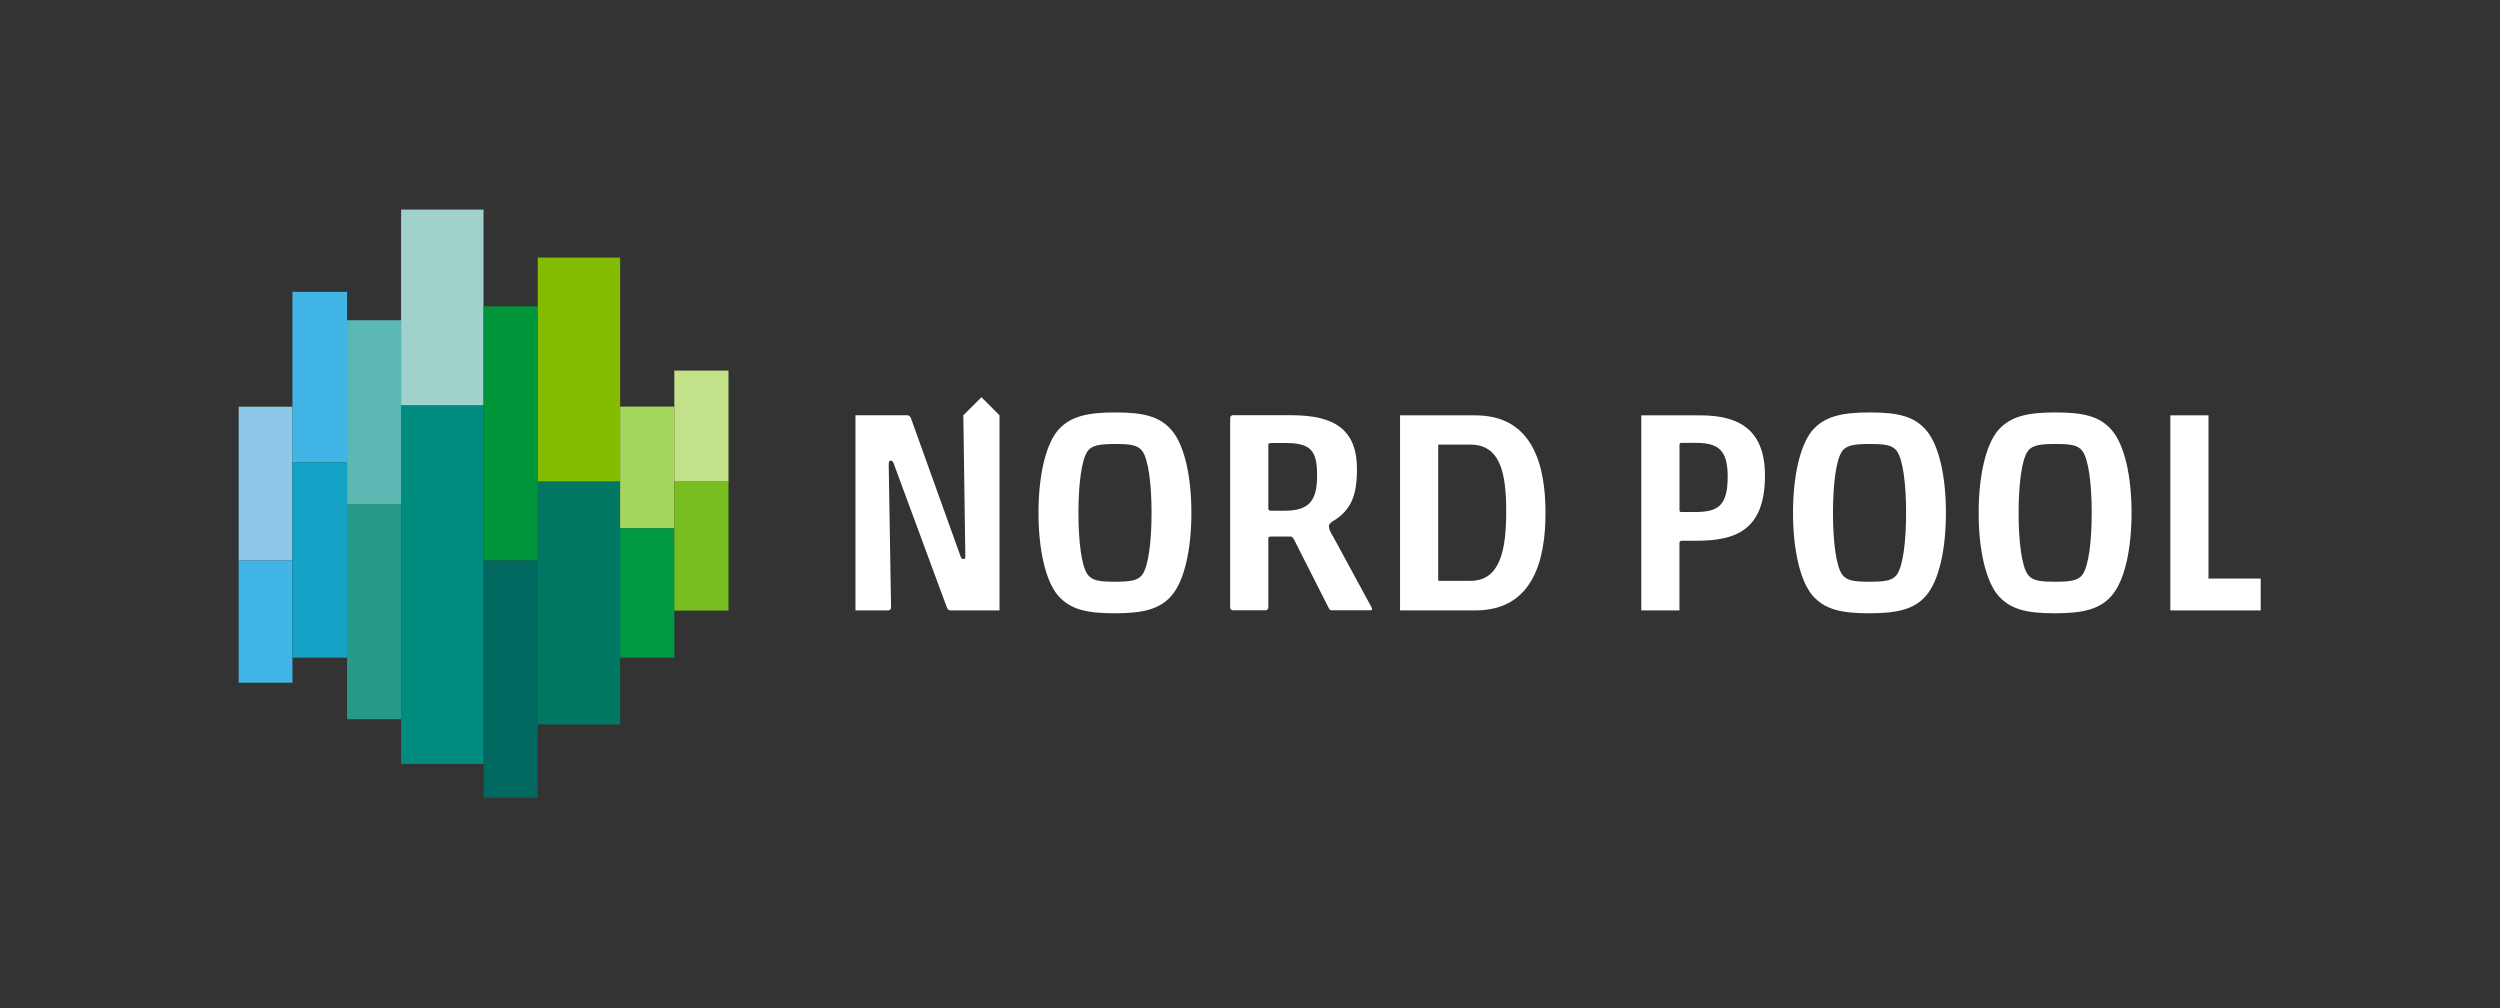 <?xml version="1.0" encoding="UTF-8"?>
<svg id="Reverse" xmlns="http://www.w3.org/2000/svg" viewBox="0 0 595 240">
  <rect x="0" y="0" width="595" height="240" fill="#333333" stroke="none"/>
  <defs>
    <style>
      .cls-1 {
        fill: #009a44;
      }

      .cls-1, .cls-2, .cls-3, .cls-4, .cls-5, .cls-6, .cls-7, .cls-8, .cls-9, .cls-10, .cls-11, .cls-12, .cls-13, .cls-14, .cls-15, .cls-16 {
        stroke-width: 0px;
      }

      .cls-2 {
        fill: #78be20;
      }

      .cls-3 {
        fill: #279989;
      }

      .cls-4 {
        fill: #007864;
      }

      .cls-5 {
        fill: #41b6e6;
      }

      .cls-6 {
        fill: #a0d1ca;
      }

      .cls-7 {
        fill: #a4d65e;
      }

      .cls-8 {
        fill: #c2e189;
      }

      .cls-9 {
        fill: #84bd00;
      }

      .cls-10 {
        fill: #14a3c7;
      }

      .cls-11 {
        fill: #009639;
      }

      .cls-12 {
        fill: #fff;
      }

      .cls-13 {
        fill: #008d7f;
      }

      .cls-14 {
        fill: #8dc8e8;
      }

      .cls-15 {
        fill: #5cb8b2;
      }

      .cls-16 {
        fill: #00685e;
      }
    </style>
  </defs>
  <g>
    <rect class="cls-14" x="56.8" y="96.79" width="12.8" height="36.61"/>
    <rect class="cls-5" x="56.8" y="133.4" width="12.8" height="29.08"/>
    <rect class="cls-5" x="69.6" y="69.46" width="13" height="40.56"/>
    <rect class="cls-10" x="69.6" y="110.02" width="13" height="46.5"/>
    <rect class="cls-15" x="82.6" y="76.22" width="12.86" height="43.75"/>
    <rect class="cls-3" x="82.6" y="119.97" width="12.86" height="51.21"/>
    <rect class="cls-6" x="95.46" y="49.88" width="19.62" height="46.62"/>
    <rect class="cls-13" x="95.46" y="96.51" width="19.62" height="85.3"/>
    <rect class="cls-11" x="115.09" y="72.9" width="12.9" height="60.5"/>
    <rect class="cls-16" x="115.09" y="133.39" width="12.9" height="56.49"/>
    <rect class="cls-9" x="127.98" y="61.3" width="19.61" height="53.33"/>
    <rect class="cls-4" x="127.98" y="114.63" width="19.61" height="57.78"/>
    <rect class="cls-7" x="147.59" y="96.77" width="12.9" height="28.95"/>
    <rect class="cls-1" x="147.59" y="125.72" width="12.9" height="30.8"/>
    <rect class="cls-8" x="160.49" y="88.2" width="12.89" height="26.43"/>
    <rect class="cls-2" x="160.49" y="114.63" width="12.89" height="30.69"/>
  </g>
  <g>
    <g>
      <path class="cls-12" d="M278.92,141.66c-2.87,3.41-7.03,4.3-13.66,4.3s-10.58-.89-13.52-4.3c-2.94-3.55-4.58-10.92-4.58-19.6s1.64-16.05,4.58-19.6c2.94-3.41,7.1-4.3,13.72-4.3s10.58.89,13.45,4.3c3,3.55,4.64,10.92,4.64,19.6s-1.64,16.05-4.64,19.6ZM258.85,136.74c1.09,1.5,3.01,1.71,6.49,1.71s5.46-.2,6.55-1.71c1.5-2.12,2.18-8.19,2.18-14.68s-.68-12.56-2.18-14.68c-1.09-1.5-2.94-1.71-6.42-1.71s-5.53.21-6.62,1.71c-1.5,2.12-2.18,8.13-2.18,14.68s.68,12.56,2.18,14.68Z"/>
      <path class="cls-12" d="M351.1,98.85c13.86,0,16.73,12.09,16.73,23.21s-2.87,23.22-16.73,23.22h-17.89v-46.43h17.89ZM349.87,105.81h-7.58v32.02c0,.34.07.41.34.41h7.31c6.96,0,8.54-6.96,8.54-16.52s-1.57-15.91-8.6-15.91Z"/>
      <path class="cls-12" d="M404.63,98.85c9.35,0,15.43,3.48,15.43,14.34,0,12.97-6.96,15.5-16.18,15.5h-3.21c-.82,0-.96.14-.96.48v16.11h-9.08v-46.43h14ZM403.47,121.86c5.46,0,7.72-1.5,7.72-8.47,0-6.28-2.25-7.99-7.58-7.99h-3.41c-.41,0-.48.2-.48.48v15.5c0,.34.07.48.48.48h3.28Z"/>
      <path class="cls-12" d="M458.5,141.66c-2.87,3.41-7.03,4.3-13.66,4.3s-10.58-.89-13.52-4.3c-2.94-3.55-4.58-10.92-4.58-19.6s1.64-16.05,4.58-19.6c2.94-3.41,7.1-4.3,13.72-4.3s10.58.89,13.45,4.3c3,3.55,4.64,10.92,4.64,19.6s-1.64,16.05-4.64,19.6ZM438.43,136.74c1.09,1.5,3,1.71,6.49,1.71s5.46-.2,6.55-1.71c1.5-2.12,2.18-8.19,2.18-14.68s-.68-12.56-2.18-14.68c-1.09-1.5-2.94-1.71-6.42-1.71s-5.53.21-6.62,1.71c-1.5,2.12-2.18,8.13-2.18,14.68s.68,12.56,2.18,14.68Z"/>
      <path class="cls-12" d="M502.68,141.66c-2.87,3.41-7.03,4.3-13.66,4.3s-10.58-.89-13.52-4.3c-2.94-3.55-4.58-10.92-4.58-19.6s1.64-16.05,4.58-19.6c2.94-3.41,7.1-4.3,13.72-4.3s10.58.89,13.45,4.3c3,3.55,4.64,10.92,4.64,19.6s-1.64,16.05-4.64,19.6ZM482.61,136.74c1.09,1.5,3.01,1.71,6.49,1.71s5.46-.2,6.55-1.71c1.5-2.12,2.18-8.19,2.18-14.68s-.68-12.56-2.18-14.68c-1.09-1.5-2.94-1.71-6.42-1.71s-5.53.21-6.62,1.71c-1.5,2.12-2.18,8.13-2.18,14.68s.68,12.56,2.18,14.68Z"/>
      <path class="cls-12" d="M516.54,145.28v-46.43h9.08v38.85h12.43v7.58h-21.51Z"/>
    </g>
    <path class="cls-12" d="M237.88,98.84v46.44h-11.61c-.54,0-.75-.27-.96-.82l-12.36-33.46c-.27-.95-.54-1.36-.95-1.36s-.48.14-.48,1.29l.55,33.66c0,.42-.27.69-.69.69h-7.78v-46.44h12.36c.48,0,.68.34.89.82l11.6,32.3c.35,1.02.48,1.09.82,1.09s.48-.14.48-.68l-.48-33.53,4.31-4.3,4.3,4.3Z"/>
    <path class="cls-12" d="M308.28,128.99c-.55-1.02-.68-1.23-1.09-1.3h-4.78c-.34,0-.55.14-.55.48v16.39c0,.41-.27.68-.68.68h-7.72c-.41,0-.68-.27-.68-.68v-45.06c0-.41.27-.68.68-.68h13.86c10.38,0,15.64,3.48,15.64,12.84,0,6.15-1.3,9.83-6.01,12.56-.48.41-.68.68-.68.96,0,.68.34,1.43,1.09,2.66l9.08,16.73c.2.34.2.68-.34.68h-9.08c-.41,0-.61-.14-.82-.61l-7.92-15.64ZM313.47,113.15c0-6.15-1.64-7.72-7.78-7.72h-2.94c-.75,0-.89.14-.89.41v15.16c0,.34.14.48.48.55h3.35c5.87,0,7.78-2.32,7.78-8.4Z"/>
  </g>
</svg>